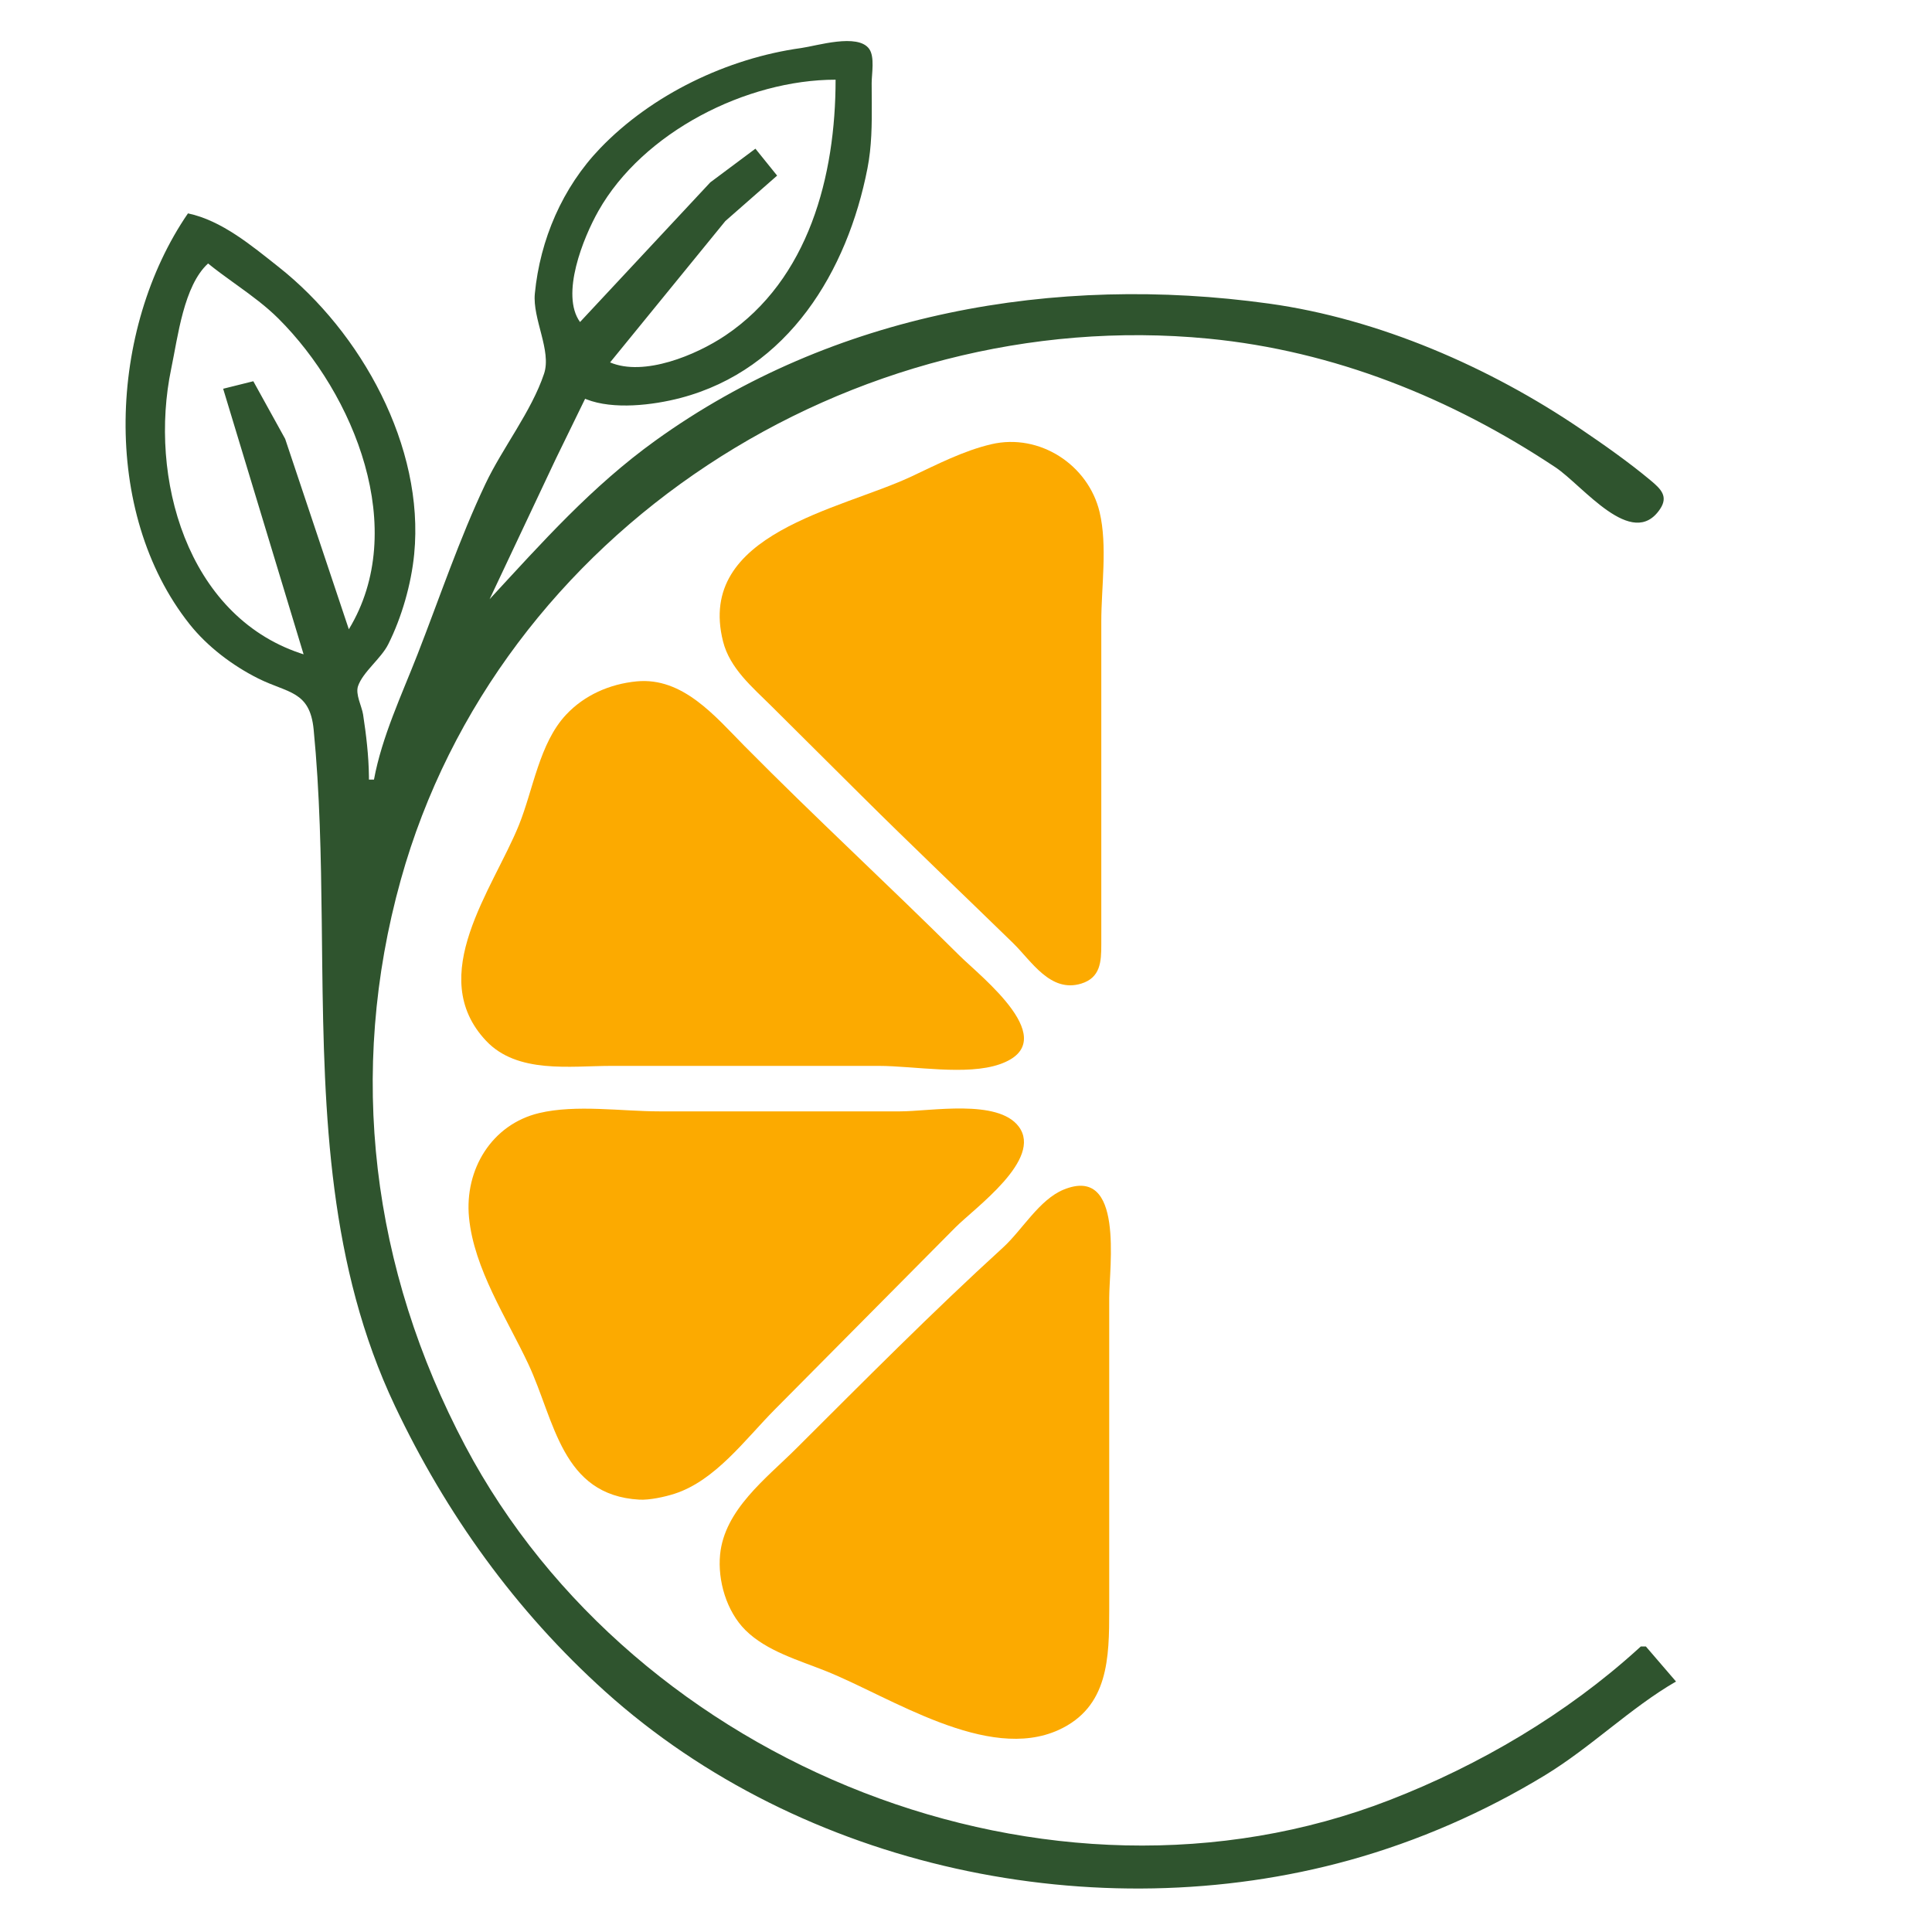 <?xml version="1.0" encoding="UTF-8"?>
<svg width="800px" height="800px" viewBox="0 0 800 800" version="1.1" xmlns="http://www.w3.org/2000/svg" xmlns:xlink="http://www.w3.org/1999/xlink">
    <title>Artboard</title>
    <g id="Artboard" stroke="none" stroke-width="1" fill="none" fill-rule="evenodd">
        <rect fill="#FFFFFF" x="0" y="0" width="800" height="800"></rect>
        <path d="M359.896,20.231 C362.292,23.537 360.937,30.561 360.937,34.409 C360.937,36.33 360.951,38.245 360.965,40.155 L360.981,42.445 C361.038,51.597 360.965,60.645 359.202,69.681 C350.906,112.226 326.46,153.032 281.835,164.778 C270.363,167.787 253.979,169.739 242.819,165.342 L242.284,165.124 L230.141,190.022 L202.732,248.118 C224.579,224.473 245.048,201.4 271.427,182.414 C344.986,129.462 436.884,113.446 525.387,125.702 C570.889,132.001 616.782,152.016 654.449,177.573 C664.302,184.251 674.463,191.383 683.592,199.013 C687.763,202.493 690.878,205.583 687.408,210.77 C675.859,228.028 655.381,201.013 644.041,193.48 C600.92,164.822 552.359,145.261 500.407,140.226 C352.794,125.918 206.288,219.587 165.957,364.309 C143.675,444.265 153.878,525.499 192.671,598.766 C262.903,731.393 434.661,799.918 575.346,745.389 C612.588,730.947 648.623,709.755 678.393,682.706 L679.429,681.76 L681.51,681.76 L694,696.284 C675.254,707.101 658.773,723.506 639.877,735.014 C614.767,750.305 587.281,762.366 558.693,770.287 C453.709,799.346 332.041,773.7 250.61,700.434 C213.421,666.965 184.658,626.754 163.528,582.167 C136.126,524.33 134.162,461.794 133.426,399.16 L133.381,395.162 C133.351,392.497 133.323,389.831 133.294,387.166 L133.231,381.456 C132.925,354.813 132.428,328.231 129.875,302.064 C128.312,286.004 119.228,287.075 106.977,280.969 C96.36,275.674 85.888,267.754 78.528,258.492 C41.622,212.013 44.949,136.259 77.834,88.355 C91.839,91.293 104.254,101.766 115.303,110.486 C149.52,137.481 175.854,184.932 171.508,229.444 C170.292,241.871 166.345,255.651 160.753,266.791 C157.791,272.703 150.3,278.192 148.263,284.082 C147.08,287.495 149.823,292.456 150.344,295.839 C151.631,304.197 152.665,312.951 152.765,321.469 L152.773,322.812 L154.855,322.812 C158.138,305.046 166.367,287.67 172.895,270.941 C182.121,247.296 190.165,223.253 200.998,200.396 C208.075,185.441 220.046,170.419 225.283,154.75 C228.47,145.219 220.446,132.045 221.467,121.552 C223.646,99.183 232.894,77.646 248.529,61.382 C269.972,39.076 301.241,24.109 331.794,19.885 C338.178,19 355.159,13.66 359.896,20.231 Z M86.16,109.103 C76.066,118.321 73.671,139.393 70.895,152.675 C61.503,197.618 77.304,254.647 124.279,270.474 L125.712,270.941 L92.405,160.974 L104.895,157.862 L118.079,181.723 L144.446,260.567 C169.545,219.241 146.7,163.221 115.303,131.926 C110.199,126.839 104.328,122.525 98.429,118.271 L96.348,116.771 C92.881,114.271 89.435,111.764 86.16,109.103 Z M346,33 C309.093,33 266.263,54.655 247.785,87.353 C241.527,98.427 231.974,121.976 240.177,133.343 L240.177,133.343 L294.126,75.506 L312.801,61.57 L321.792,72.719 L300.351,91.533 L252.627,150.067 C266.676,156.023 288.247,147.051 300.351,138.918 C334.953,115.672 346,72.708 346,33 Z" id="Combined-Shape" fill="#2F542E"></path>
        <path d="M410.482,183.948 C398.902,186.66 387.917,192.363 377.363,197.328 C348.028,211.105 288.118,220.752 299.395,265.598 C302.208,276.779 311.556,284.551 319.405,292.357 L356.664,329.407 C377.371,350.002 398.59,370.125 419.452,390.473 C427.127,397.957 434.921,411.227 447.741,407.283 C455.695,404.827 456.021,398.19 456.021,391.159 L456.021,257.364 C456.021,243.106 458.629,225.953 455.331,212.08 C450.694,192.525 430.492,179.252 410.482,183.948 L410.482,183.948 Z" id="Path" fill="#FCAA00"></path>
        <polygon id="Path" fill="#A1841B" points="203 249 199 253"></polygon>
        <path d="M263.601,282.144 C252.535,283.216 241.993,287.801 234.356,295.989 C223.313,307.832 220.798,327.01 214.86,341.678 C204.109,368.2 175.931,404.089 201.282,430.979 C214.261,444.738 236.064,441.363 253.156,441.363 L363.868,441.363 C378.401,441.363 400.282,445.472 414.002,440.67 C440.829,431.281 406.156,404.479 397.29,395.674 C367.826,366.372 337.278,338.25 308.164,308.796 C296.174,296.659 282.727,280.294 263.601,282.144 L263.601,282.144 Z" id="Path" fill="#FCAA00"></path>
        <path d="M223.266,460.892 C203.657,465.557 192.294,484.237 194.209,504.139 C196.262,525.447 209.947,545.99 218.769,564.824 C229.739,588.247 232.465,619.167 264.776,620.975 C268.957,621.204 275.281,619.831 279.304,618.533 C296.232,613.073 308.63,595.939 320.814,583.657 L395.532,508.324 C403.638,500.149 432.003,480.01 421.822,466.472 C413.152,454.94 385.293,460.194 372.702,460.194 L273.078,460.194 C257.445,460.194 238.495,457.262 223.266,460.892 L223.266,460.892 Z" id="Path" fill="#FCAA00"></path>
        <path d="M440.47,492.577 C430.367,496.691 423.249,509.351 415.359,516.55 C385.996,543.325 357.856,571.748 329.564,599.935 C317.291,612.159 299.995,625.122 298.176,643.712 C297.119,654.515 300.846,667.218 308.639,674.981 C317.411,683.722 330.926,687.511 342.12,692.005 C368.798,702.712 408.872,729.789 438.377,716.326 C459.082,706.87 459.302,686.391 459.302,666.642 L459.302,537.396 C459.302,524.639 465.58,482.36 440.47,492.577 L440.47,492.577 Z" id="Path" fill="#FCAA00"></path>
    </g>
</svg>